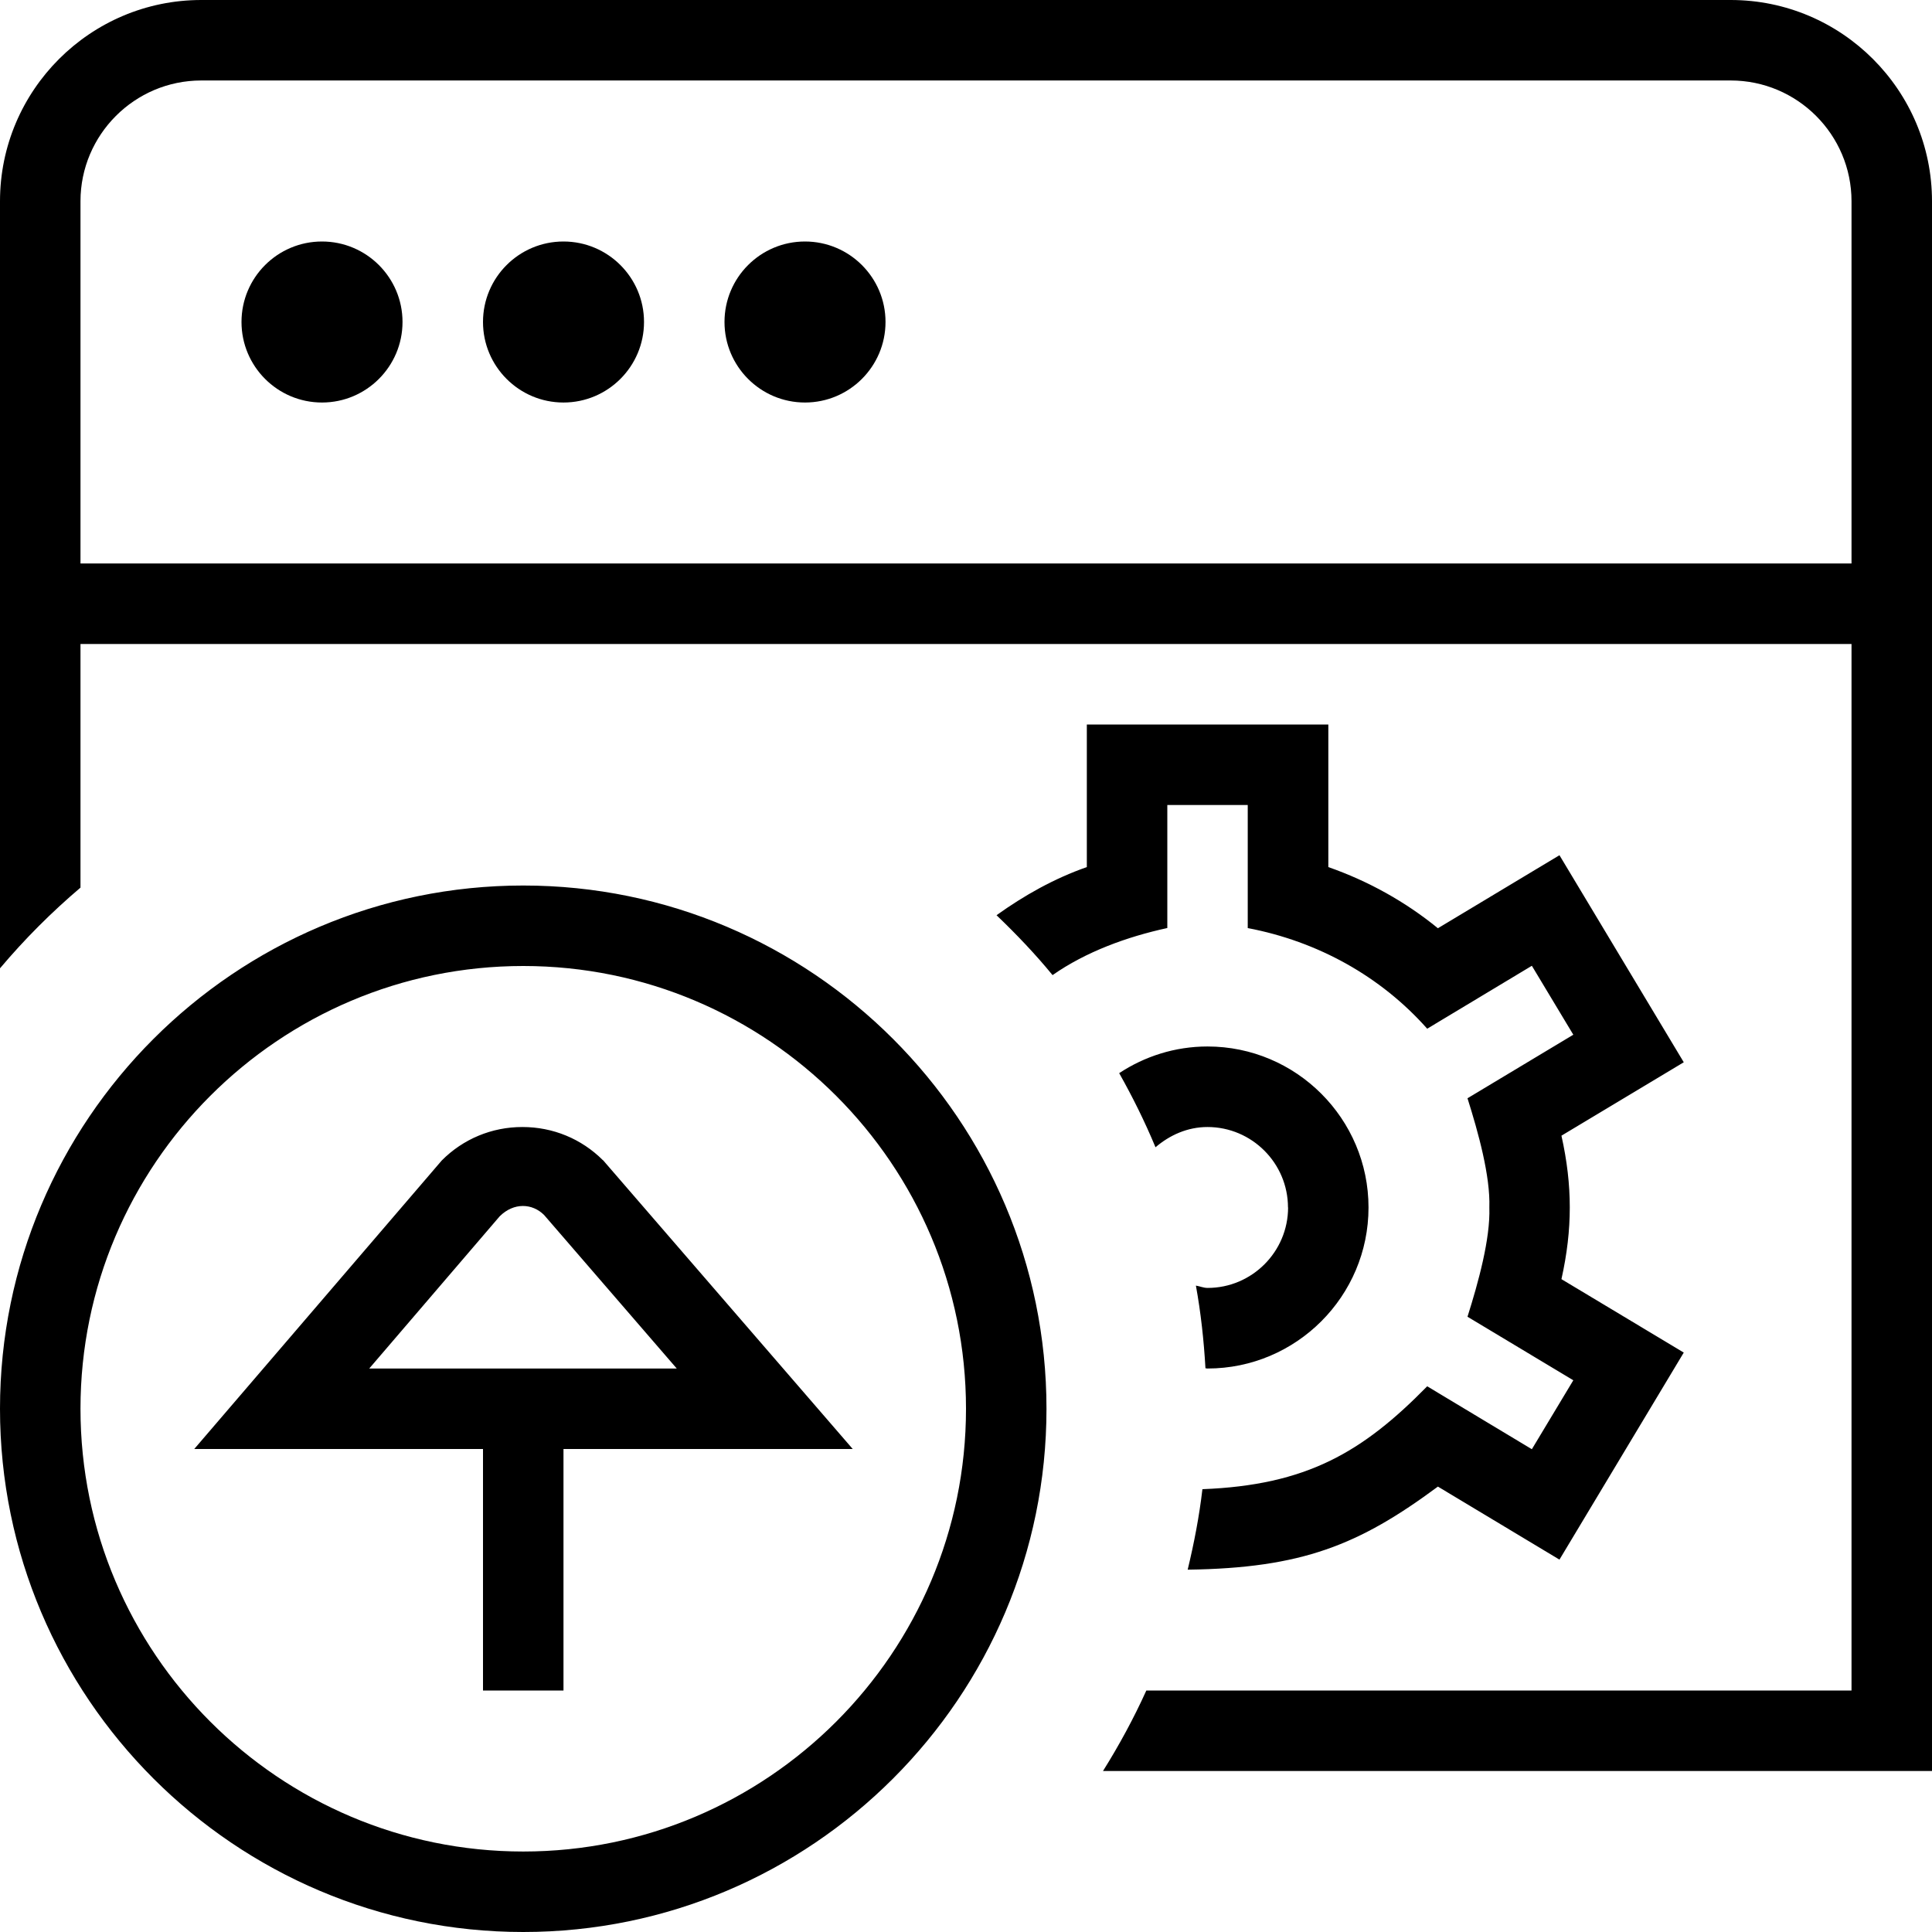 <svg width="35" height="35" viewBox="0 0 35 35" fill="none" xmlns="http://www.w3.org/2000/svg">
<g clip-path="url(#clip0_10669_303)">
<path d="M23.333 21.875C23.333 21.072 22.678 20.417 21.875 20.417C21.512 20.417 21.19 20.564 20.933 20.784C20.74 20.32 20.519 19.874 20.275 19.441C20.735 19.138 21.284 18.958 21.875 18.958C23.483 18.958 24.792 20.267 24.792 21.875C24.792 23.483 23.483 24.792 21.875 24.792C21.862 24.792 21.85 24.789 21.838 24.787C21.809 24.28 21.754 23.78 21.665 23.29C21.736 23.301 21.801 23.332 21.877 23.332C22.68 23.332 23.335 22.677 23.335 21.873L23.333 21.875ZM21.146 14.583H22.604V16.813C23.872 17.054 25.015 17.688 25.855 18.636L27.751 17.496L28.502 18.745L26.585 19.896C26.782 20.52 27 21.306 26.981 21.875C27 22.442 26.782 23.23 26.585 23.854L28.502 25.005L27.751 26.254L25.855 25.114C24.681 26.311 23.669 26.905 21.783 26.978C21.725 27.475 21.631 27.959 21.516 28.436C23.587 28.408 24.62 27.99 26.049 26.931L28.251 28.254L30.503 24.503L28.287 23.173C28.389 22.716 28.438 22.294 28.438 21.873C28.438 21.453 28.389 21.031 28.287 20.574L30.503 19.244L28.251 15.493L26.049 16.816C25.464 16.338 24.792 15.963 24.064 15.708V13.125H19.689V15.708C19.097 15.915 18.554 16.221 18.053 16.58C18.41 16.922 18.753 17.281 19.068 17.665C19.673 17.242 20.415 16.971 21.147 16.812V14.582L21.146 14.583ZM18.958 25.521C18.958 30.747 14.706 35 9.479 35C4.253 35 0 30.747 0 25.521C0 20.294 4.253 16.042 9.479 16.042C14.706 16.042 18.958 20.294 18.958 25.521ZM17.5 25.521C17.5 21.098 13.902 17.5 9.479 17.5C5.056 17.5 1.458 21.098 1.458 25.521C1.458 29.944 5.056 33.542 9.479 33.542C13.902 33.542 17.5 29.944 17.5 25.521ZM10.924 21.017L15.448 26.25H10.208V30.625H8.75V26.25H3.519L8.003 21.023C8.391 20.633 8.91 20.417 9.462 20.417H9.465C10.016 20.417 10.534 20.63 10.923 21.019L10.924 21.017ZM12.26 24.792L9.857 22.011C9.645 21.799 9.309 21.779 9.052 22.035L6.689 24.792H12.26ZM35 3.646V32.083H19.982C20.274 31.617 20.538 31.131 20.767 30.625H33.542V11.667H1.458V16.08C0.933 16.526 0.445 17.014 0 17.542V3.646C0 1.636 1.636 0 3.646 0H31.354C33.364 0 35 1.636 35 3.646ZM33.542 10.208V3.646C33.542 2.44 32.56 1.458 31.354 1.458H3.646C2.44 1.458 1.458 2.44 1.458 3.646V10.208H33.542ZM5.833 4.375C5.028 4.375 4.375 5.028 4.375 5.833C4.375 6.638 5.028 7.292 5.833 7.292C6.638 7.292 7.292 6.638 7.292 5.833C7.292 5.028 6.638 4.375 5.833 4.375ZM10.208 4.375C9.403 4.375 8.75 5.028 8.75 5.833C8.75 6.638 9.403 7.292 10.208 7.292C11.013 7.292 11.667 6.638 11.667 5.833C11.667 5.028 11.013 4.375 10.208 4.375ZM14.583 4.375C13.778 4.375 13.125 5.028 13.125 5.833C13.125 6.638 13.778 7.292 14.583 7.292C15.388 7.292 16.042 6.638 16.042 5.833C16.042 5.028 15.388 4.375 14.583 4.375Z" fill="black"/>
</g>
<defs>
<clipPath id="clip0_10669_303">
<rect width="35" height="35" fill="white"/>
</clipPath>
</defs>
</svg>
